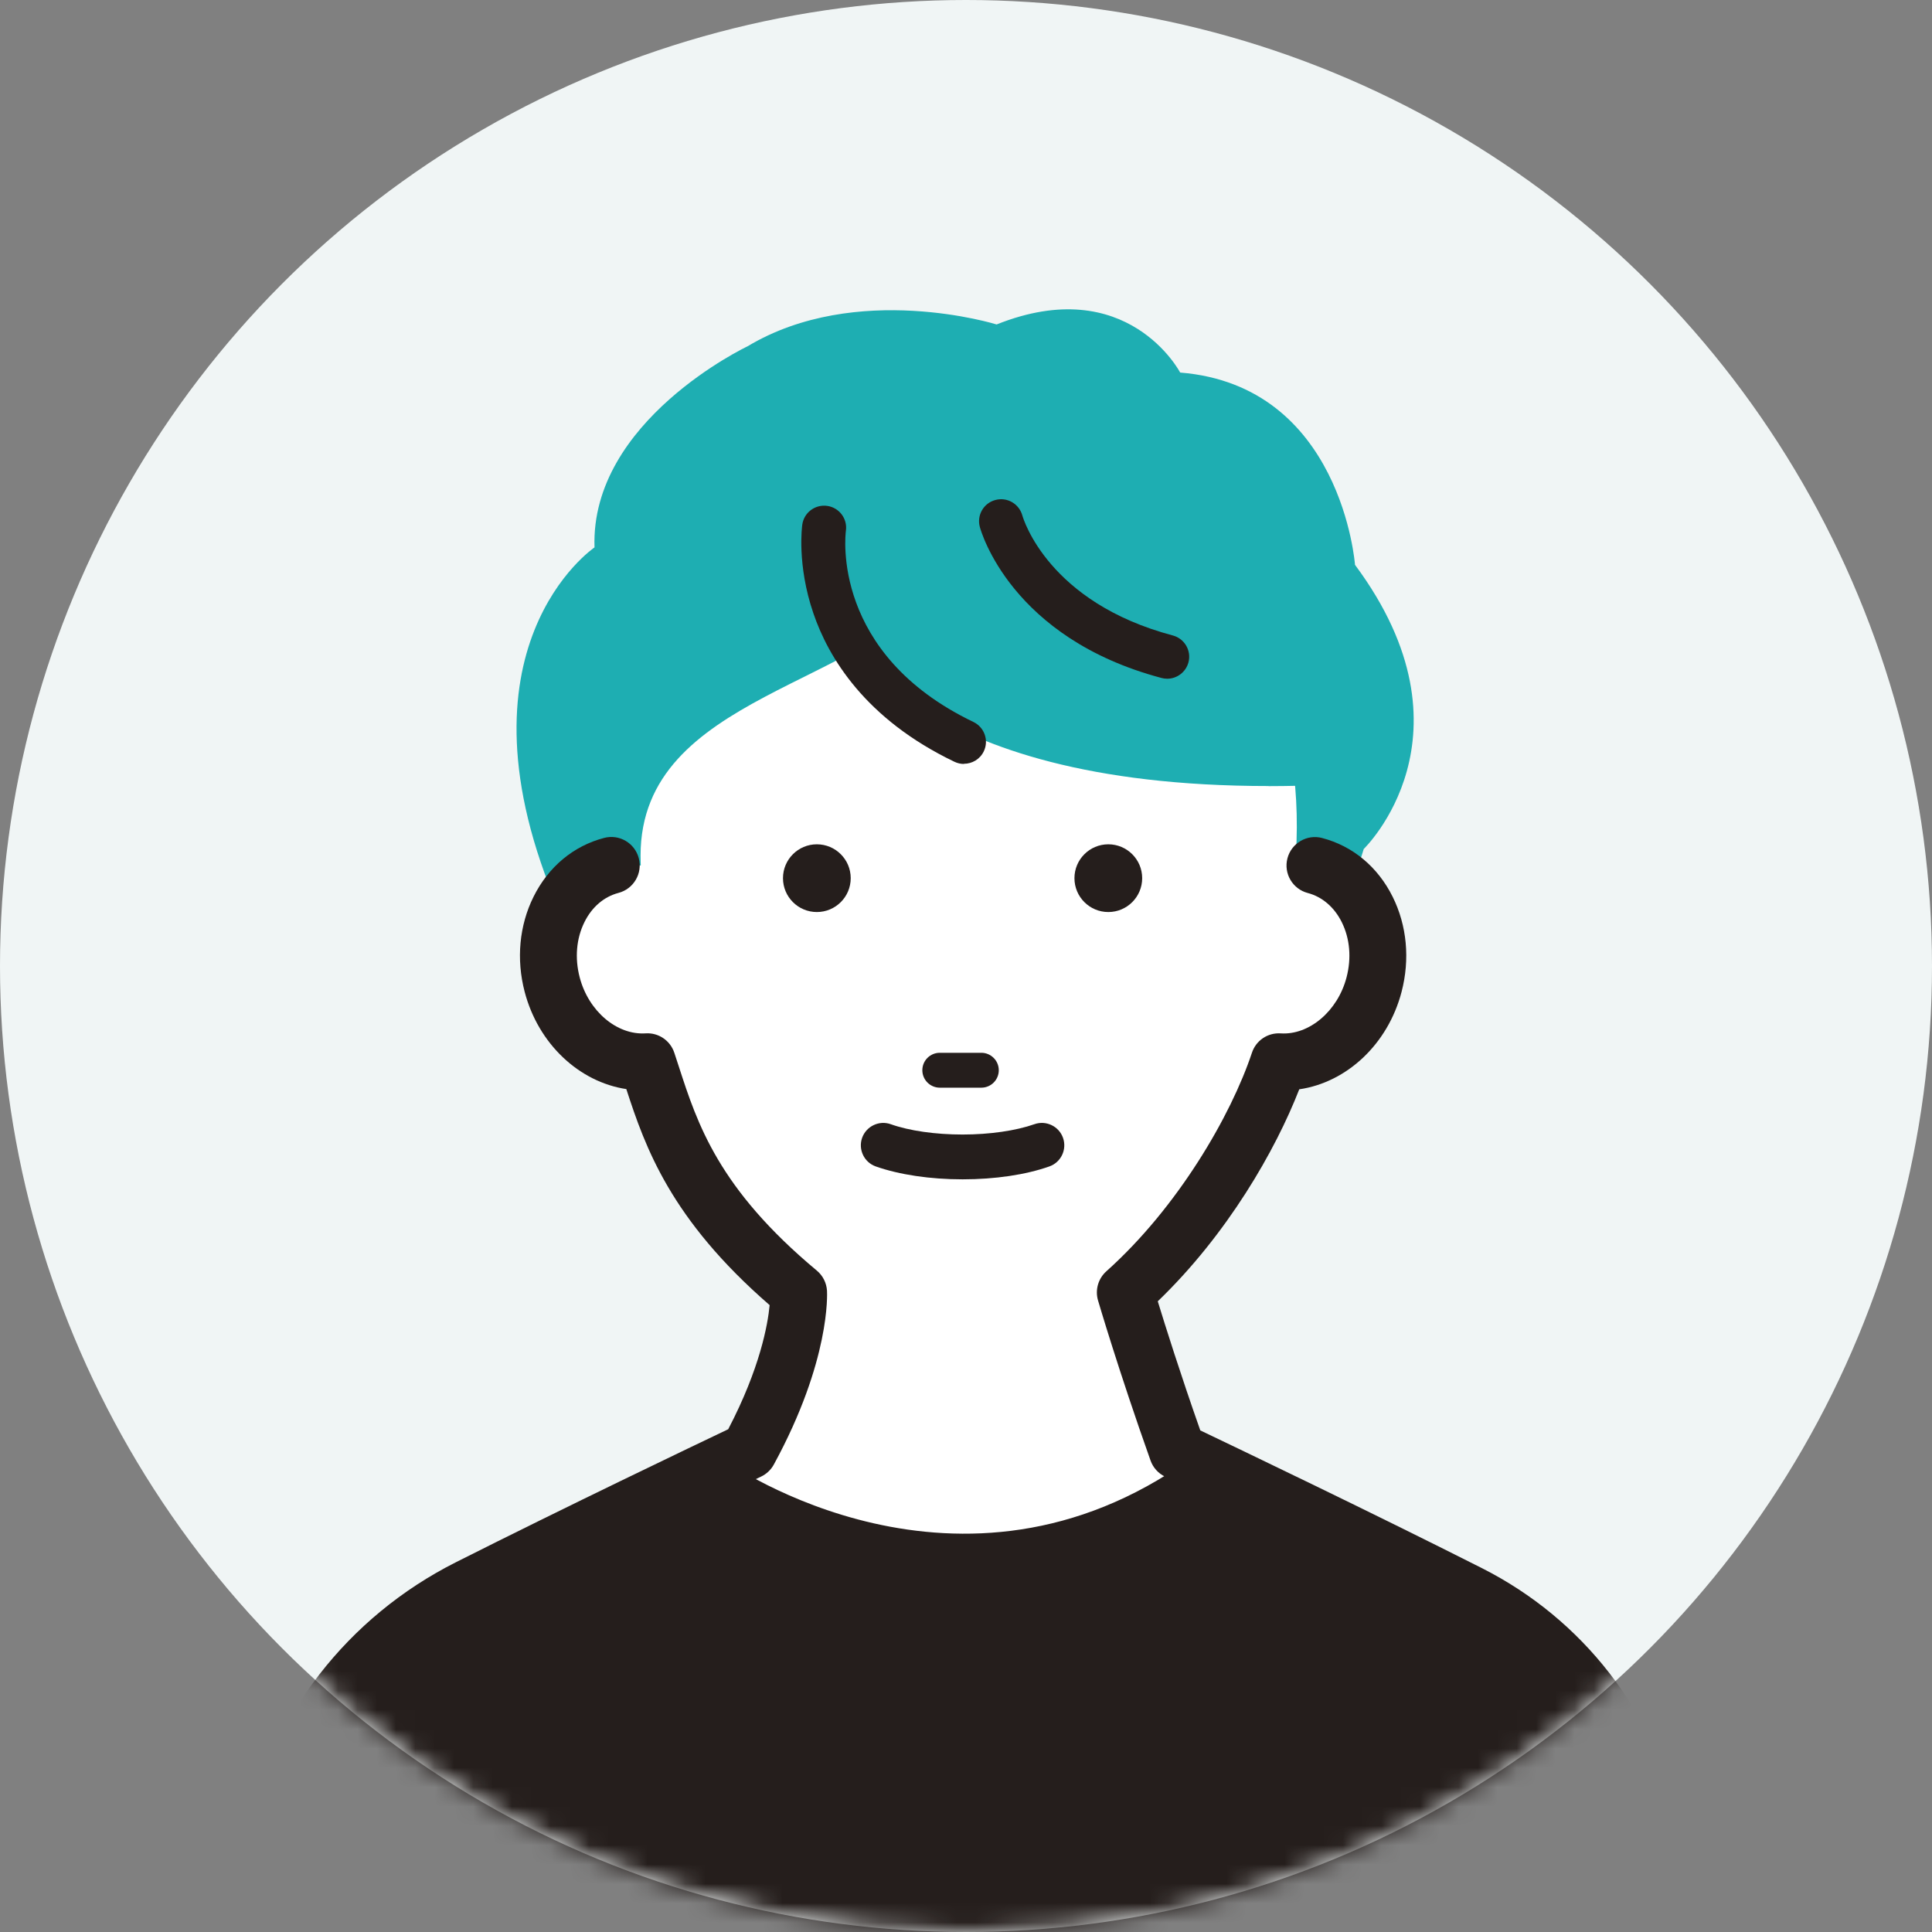 <svg fill="none" height="100" viewBox="0 0 100 100" width="100" xmlns="http://www.w3.org/2000/svg" xmlns:xlink="http://www.w3.org/1999/xlink"><rect x="0" y="0" width="100" height="100" fill="#808080" stroke="none"/><mask id="a" height="100" maskUnits="userSpaceOnUse" width="100" x="0" y="0"><circle cx="50" cy="50" fill="#d9d9d9" r="50"/></mask><circle cx="50" cy="50" fill="#f0f5f5" r="50"/><g mask="url(#a)"><path d="m51.588 16.795s-7.24-2.261-12.897 1.131c0 0-8.143 3.848-7.919 10.408 0 0-7.691 5.202-1.84 18.741 0 0-.876-3.586 3.65-3.81 0 0-2.038-2.261 4.071-6.561l13.349-6.561 10.408 3.848 4.523 5.202s-.679-1.131 2.129 5.092c0 0 1.943 5.088 3.525-.342 0 0 6.109-5.881-.452-14.707 0 0-.679-9.277-9.05-9.953 0 0-2.713-5.202-9.501-2.489z" fill="#1eaeb2"/><path d="m49.891 58.196c11.557 0 20.926-8.863 20.926-19.795s-9.369-19.795-20.926-19.795-20.926 8.863-20.926 19.795 9.369 19.795 20.926 19.795z" fill="#1eaeb2"/><path d="m49.891 58.396c-11.649 0-21.127-8.97-21.127-19.997 0-11.027 9.478-19.997 21.127-19.997s21.127 8.97 21.127 19.997c0 11.027-9.479 19.997-21.127 19.997zm0-39.591c-11.429 0-20.725 8.792-20.725 19.594 0 10.803 9.296 19.594 20.725 19.594 11.429 0 20.725-8.792 20.725-19.594 0-10.803-9.296-19.594-20.725-19.594z" fill="#1eaeb2"/><path d="m67.07 44.286c-.516 8.382-7.593 15.204-16.957 15.204s-16.957-6.807-16.957-15.204c0-8.397 11.88-8.712 15.724-14.366 5.267-7.744 19.169-1.423 18.194 14.366z" fill="#fff"/><path d="m31.644 44.798c-1.207.315-2.155 1.161-2.709 2.277s-.717 2.497-.353 3.885c.649 2.482 2.759 4.128 4.925 3.995 1.059 3.18 1.981 7.069 7.828 11.941 0 0 .194 3.119-2.573 8.2 0 0-7.805 3.707-14.502 7.077-5.191 2.614-8.924 7.429-10.18 13.106l-5.714 28.799 41.116 26.462.725 1.317 41.116-27.779-5.855-29.441c-1.165-5.267-4.633-9.729-9.448-12.165-6.819-3.445-15.09-7.376-15.09-7.376-1.666-4.694-2.69-8.2-2.69-8.2 4.144-3.703 6.891-8.761 7.946-11.941 2.167.133 4.276-1.51 4.925-3.995.36-1.385.201-2.77-.353-3.885-.554-1.116-1.503-1.962-2.709-2.277h-36.411z" fill="#fff"/><g fill="#251e1c"><path d="m63.756 76.758s5.452 3.138 12.271 6.583c4.815 2.436 8.283 6.898 9.448 12.165l5.855 29.441-41.116 27.779-.725-1.317-41.12-26.458 5.714-28.8c1.256-5.676 4.99-10.492 10.18-13.106 6.693-3.373 10.97-6.287 10.97-6.287s15.588 6.841 28.523 0z"/><path d="m50.214 153.33c-.114 0-.232-.016-.345-.042-.402-.095-.744-.357-.945-.721l-.546-.99-40.805-26.258c-.508-.326-.763-.929-.649-1.525l5.714-28.8c1.362-6.17 5.358-11.311 10.962-14.134 5.73-2.888 12.347-6.052 14.092-6.883 1.647-3.153 2.049-5.418 2.144-6.424-5.13-4.451-6.435-8.162-7.418-11.182-2.44-.368-4.557-2.337-5.263-5.039-.44-1.685-.277-3.43.459-4.914.77-1.552 2.068-2.633 3.654-3.047.785-.209 1.59.266 1.795 1.051.205.785-.266 1.59-1.051 1.795-.751.197-1.377.732-1.761 1.51-.421.846-.508 1.863-.247 2.861.455 1.745 1.92 2.994 3.411 2.899.668-.045 1.279.372 1.487 1.006.08.235.155.474.235.717.96 2.956 2.045 6.31 7.141 10.556.311.258.501.634.527 1.04.008.144.186 3.605-2.751 8.996-.148.273-.38.493-.66.626-.08.038-7.87 3.737-14.472 7.061-4.811 2.425-8.238 6.838-9.403 12.112l-5.513 27.787 40.274 25.92c.174.113.323.261.436.436l38.976-26.329-5.665-28.485c-1.066-4.823-4.227-8.894-8.666-11.14-6.72-3.4-14.976-7.319-15.056-7.357-.353-.167-.626-.47-.755-.839-1.662-4.678-2.705-8.245-2.717-8.283-.159-.543.008-1.131.433-1.51 3.707-3.316 6.454-8.067 7.532-11.307.209-.634.812-1.047 1.487-1.006 1.476.099 2.956-1.153 3.411-2.899.262-.998.174-2.011-.247-2.857-.387-.778-1.013-1.313-1.761-1.51-.785-.205-1.256-1.009-1.051-1.795.205-.785 1.013-1.26 1.795-1.051 1.586.414 2.884 1.495 3.654 3.047.736 1.484.899 3.225.459 4.914-.71 2.717-2.842 4.69-5.297 5.046-1.222 3.142-3.707 7.494-7.323 10.973.379 1.237 1.15 3.696 2.201 6.682 1.969.941 8.826 4.223 14.571 7.126 5.232 2.645 8.955 7.441 10.222 13.163l5.862 29.471c.114.58-.129 1.176-.619 1.506l-41.116 27.779c-.247.167-.535.25-.823.25z"/><path d="m44.033 45.454c0 .968-.785 1.753-1.753 1.753-.968 0-1.753-.785-1.753-1.753s.785-1.753 1.753-1.753c.968 0 1.753.785 1.753 1.753z"/><path d="m59.119 45.454c0 .968-.785 1.753-1.753 1.753s-1.753-.785-1.753-1.753.785-1.753 1.753-1.753 1.753.785 1.753 1.753z"/><path d="m50.794 56.298h-2.151c-.497 0-.903-.406-.903-.903 0-.497.402-.903.903-.903h2.151c.497 0 .903.406.903.903 0 .497-.402.903-.903.903z"/><path d="m49.822 61.042c-1.681 0-3.275-.239-4.493-.668-.603-.212-.918-.877-.706-1.48.216-.603.88-.918 1.48-.706.96.342 2.315.535 3.719.535 1.404 0 2.759-.197 3.719-.535.6-.212 1.267.102 1.48.706s-.102 1.267-.706 1.48c-1.218.432-2.812.668-4.492.668z"/><path d="m50.05 82.446c-8.177 0-14.362-4.318-14.453-4.383-.698-.501-.861-1.472-.36-2.174.501-.698 1.472-.861 2.17-.364.497.353 12.279 8.503 24.182 0 .698-.501 1.673-.338 2.174.36s.338 1.673-.36 2.174c-4.603 3.29-9.228 4.383-13.345 4.383z"/></g><path d="m44.124 32.181s3.282 8.37 23.078 7.919c0 0 7.467-28.959-23.078-7.919z" fill="#1eaeb2"/><path d="m65.661 40.685c-18.6 0-21.932-7.949-22.068-8.298-.095-.247-.011-.527.209-.675 10.366-7.141 17.621-9.365 21.564-6.61 5.267 3.681 2.504 14.673 2.387 15.14-.065.247-.285.421-.539.429-.527.011-1.047.019-1.552.019zm-20.797-8.321c.968 1.59 5.65 7.445 21.882 7.175.44-2.007 2.064-10.643-2.034-13.504-3.415-2.383-10.271-.197-19.849 6.329z" fill="#1eaeb2"/><path d="m49.892 39.542c-.167 0-.334-.038-.493-.114-4.622-2.216-6.523-5.403-7.3-7.688-.858-2.508-.584-4.504-.573-4.587.087-.622.664-1.055 1.29-.968.622.087 1.055.664.968 1.282-.034.269-.748 6.378 6.602 9.903.565.273.808.952.535 1.518-.197.41-.603.645-1.028.645z" fill="#251e1c"/><path d="m60.413 35.13c-.099 0-.194-.011-.292-.038-7.79-2.068-9.342-7.585-9.406-7.82-.163-.607.197-1.233.808-1.393.607-.163 1.226.197 1.393.801.057.197 1.351 4.504 7.79 6.212.607.163.971.785.808 1.393-.137.508-.596.846-1.1.846z" fill="#251e1c"/></g></svg>